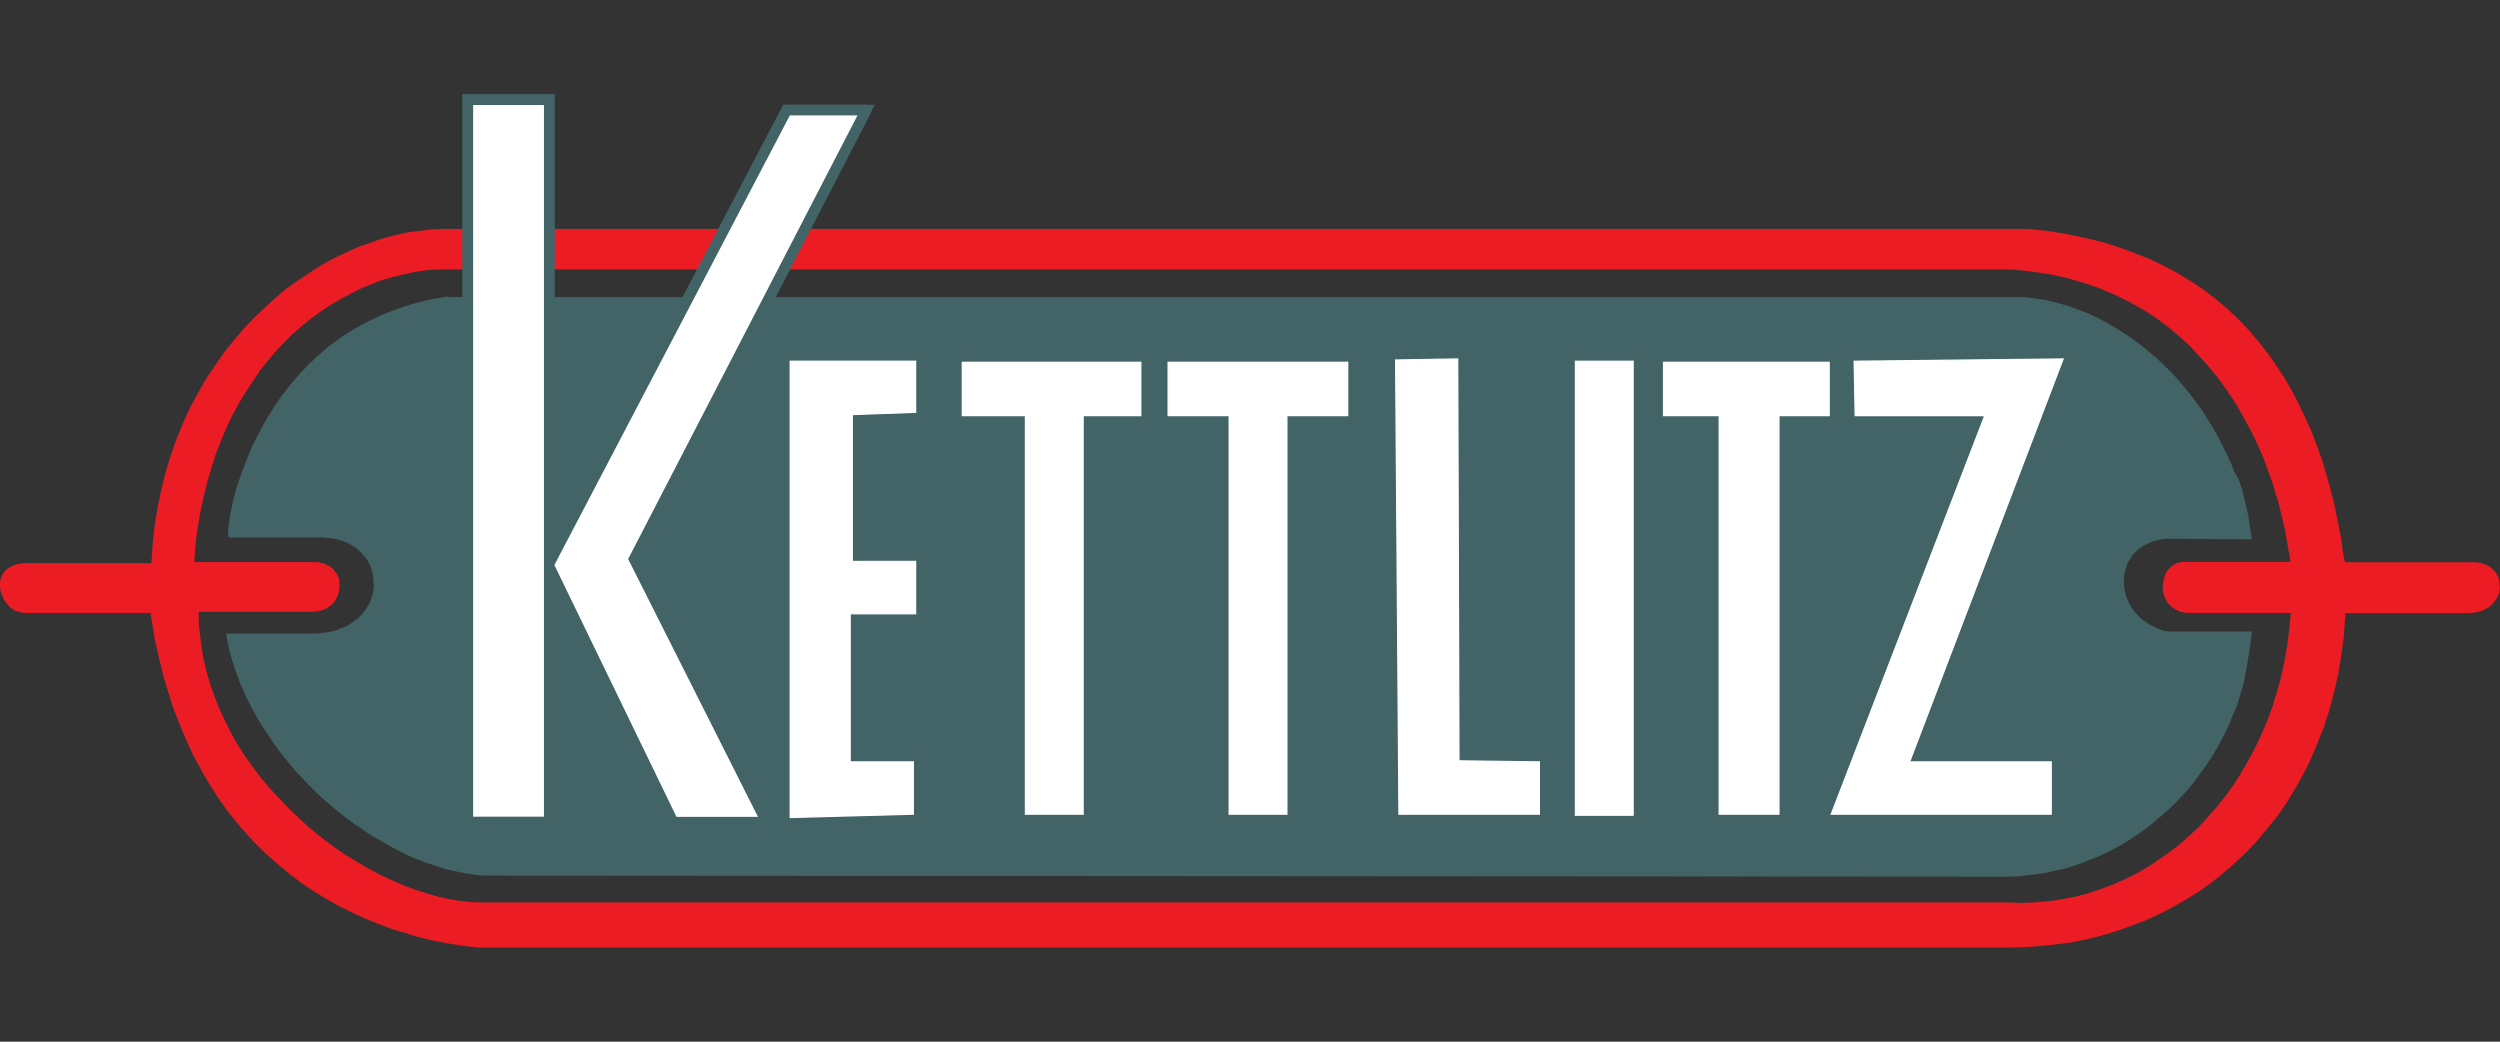 <?xml version="1.0" encoding="UTF-8"?>
<svg xmlns="http://www.w3.org/2000/svg" id="layer" viewBox="0 0 120 50">
  <rect x="0" y="0" width="120" height="50" fill="#333333" stroke="none"/>
  <defs>
    <style>.cls-1{stroke:#fff;stroke-width:.06px;}.cls-1,.cls-2{fill:none;stroke-miterlimit:22.93;}.cls-3,.cls-4,.cls-5,.cls-6,.cls-7{stroke-width:0px;}.cls-3,.cls-7{fill:#436466;}.cls-4{fill:#ec1c24;}.cls-4,.cls-5,.cls-7{fill-rule:evenodd;}.cls-2{stroke:#436466;stroke-width:.06px;}.cls-5,.cls-6{fill:#fff;}</style>
  </defs>
  <path class="cls-4" d="M0,28.18v-.2l.03-.2.07-.18.11-.16.15-.15.2-.11.25-.1.31-.05h6.15l.06-.94.1-.92.15-.89.18-.85.21-.84.25-.8.28-.79.31-.75.33-.72.38-.69.38-.67.43-.64.43-.62.46-.57.48-.56.49-.52.52-.49.52-.48.52-.44.56-.39.56-.38.56-.36.57-.31.59-.28.57-.26.59-.21.57-.2.59-.16.57-.13.59-.08.56-.07.57-.03h76.18l.94.1.9.15.87.18.82.2.8.25.75.28.74.29.7.34.67.36.64.39.61.41.57.44.56.48.52.49.49.52.46.54.44.56.41.59.39.59.36.62.33.64.31.66.3.66.26.69.25.69.21.72.2.72.18.72.15.74.15.75.1.75.1.48h6.21l.27.02.25.08.21.11.18.15.13.16.1.18c.04.08.05.2.06.28l.02.23-.03.26-.11.25-.16.23-.21.2-.3.16-.34.1-.39.03h-5.87l-.08,1.19-.13.92-.15.89-.2.87-.23.84-.26.8-.31.77-.31.75-.36.72-.39.69-.41.67-.44.64-.48.59-.49.59-.51.54-.54.51-.56.49-.57.46-.61.43-.62.39-.64.36-.64.33-.67.31-.69.26-.69.25-.7.21-.72.18-.74.15-.74.1-.74.08-.75.05-.75.02H22.93l-.69-.08-.71-.11-.69-.13-.67-.16-.67-.2-.67-.2-.66-.25-.64-.26-.62-.28-.62-.31-.61-.34-.59-.36-.59-.39-.56-.43-.54-.44-.54-.47-.51-.49-.49-.52-.48-.56-.46-.57-.44-.62-.41-.64-.39-.66-.38-.71-.34-.72-.31-.75-.31-.77-.26-.82-.25-.84-.21-.87-.2-.9-.15-.93-.05-.28H1.12l-.23-.05-.21-.08-.18-.13-.15-.15-.13-.18-.1-.2-.08-.21-.03-.21ZM16.3,28.23v-.2s-.03-.25-.03-.25l-.1-.23-.15-.21-.2-.16-.26-.13-.33-.07h-5.9l.06-.89.1-.77.13-.75.15-.72.18-.71.2-.69.21-.66.25-.64.26-.62.28-.59.31-.57.33-.54.34-.52.34-.51.38-.48.39-.46.41-.43.41-.41.44-.38.44-.36.46-.33.46-.31.48-.28.49-.26.49-.25.49-.2.51-.2.52-.15.52-.13.52-.11.52-.08.52-.05h75.65l.92.1.87.13.84.18.79.23.77.26.71.3.69.34.66.36.61.39.59.43.54.46.52.46.47.51.46.51.43.52.39.54.38.56.34.56.31.57.3.56.26.57.25.57.41,1.15.33,1.1.25,1.07.18.98.11.63h-5.15l-.21.03-.18.07-.16.1-.13.12-.11.13-.08.15c-.04.15-.08.28-.1.39-.02.1-.02.24-.01.38l.04.2.08.21.12.2.16.16.21.15.25.11.28.05h5l-.08.83-.1.77-.13.75-.16.74-.2.7-.21.71-.25.67-.28.66-.3.64-.33.61-.34.59-.36.57-.39.54-.41.52-.43.49-.44.47-.47.44-.48.43-.51.39-.52.36-.52.34-.54.31-.57.28-.57.25-.57.21-.61.2-.61.16-.61.11-.62.1-.64.05-.64.03-.64-.02H23.12l-.49-.02-.49-.05-.52-.08-.52-.11-.54-.15-.56-.18-.56-.2-.56-.25-.58-.26-.56-.3-.57-.33-.56-.34-.56-.38-.54-.41-.54-.43-.52-.46-.51-.48-.49-.51-.48-.52-.46-.54-.43-.57-.41-.59-.38-.61-.34-.64-.31-.64-.28-.67-.25-.69-.21-.71-.16-.72-.11-.74-.08-.75-.02-.62h5.38l.3-.02.26-.06.23-.1.2-.15.16-.16.11-.2.08-.21.05-.3Z"></path>
  <path class="cls-7" d="M21.48,14.29h75.7l.49.07.49.06.47.12.48.13.48.16.47.18.46.2.46.23.44.26.44.26.43.3.43.31.41.34.41.34.39.38.38.38.36.41.36.43.33.43.33.46.29.46.3.49.26.49.25.49.25.53.21.52.18.31.18.54.13.56.13.56.1.57.08.6-3.81-.03h-.33s-.31.05-.31.05l-.28.08-.25.11-.21.11-.2.13-.18.16-.15.16-.11.18-.11.18-.08.2-.05.2-.05.21-.02.2.02.43.1.41.18.41.25.36.15.16.16.15c.11.1.23.18.36.26.14.07.26.15.42.21.17.07.27.13.51.15h.55s3.45,0,3.45,0l-.07.56-.08.54-.1.54-.13.77-.16.54-.16.52-.21.51-.21.51-.25.51-.26.49-.28.47-.31.46-.33.46-.33.44-.36.41-.38.41-.41.39-.41.36-.43.36-.44.33-.46.31-.48.3-.49.26-.51.25-.52.21-.52.2-.54.18-.56.13-.57.12-.57.08-.59.07-.59.02-72.54-.05h-.46l-.48-.03-.47-.07-.49-.1-.49-.11-.49-.16-.51-.16-.51-.2-.51-.23-.49-.26-1-.56-.99-.67-.47-.36-.48-.38-.46-.41-.44-.41-.43-.44-.43-.46-.39-.47-.39-.48-.36-.51-.34-.52-.33-.52-.3-.54-.28-.56-.25-.57-.21-.57-.2-.59-.16-.61-.12-.61h4.22l.34-.02.31-.05.29-.05.26-.1.25-.1.23-.11.21-.15.2-.15.16-.16.15-.18.13-.18.12-.2.08-.2.07-.21.05-.21.02-.21-.02-.43-.08-.41-.08-.2-.1-.2-.13-.18-.13-.16-.16-.16-.18-.15-.21-.13-.21-.12-.25-.1-.28-.07-.28-.05-.31-.03h-4.53l-.03-.03-.02-.08.02-.33.07-.51.13-.67.21-.79.31-.89.39-.97.51-1,.3-.51.31-.51.36-.51.39-.49.41-.49.46-.48.49-.46.52-.44.56-.41.61-.39.64-.34.69-.33.72-.28.77-.25.8-.2.85-.15Z"></path>
  <path class="cls-2" d="M21.48,14.29h75.7l.49.07.49.06.47.12.48.13.48.16.47.18.46.2.46.23.44.26.44.26.43.3.43.31.41.34.41.34.39.38.38.38.36.41.36.43.33.43.33.46.29.46.3.49.26.49.25.49.25.53.21.52.18.31.18.54.13.56.13.56.1.57.08.6-3.81-.03h-.33s-.31.05-.31.05l-.28.08-.25.11-.21.11-.2.13-.18.16-.15.16-.11.18-.11.18-.08.2-.05.2-.05.21-.02.2.02.43.1.41.18.41.25.36.15.16.16.15c.11.1.23.18.36.26.14.07.26.15.42.21.17.07.27.13.51.15h.55s3.45,0,3.45,0l-.07.56-.08.54-.1.54-.13.77-.16.54-.16.52-.21.51-.21.51-.25.51-.26.49-.28.47-.31.46-.33.46-.33.44-.36.41-.38.41-.41.39-.41.36-.43.36-.44.33-.46.31-.48.3-.49.26-.51.25-.52.21-.52.2-.54.18-.56.13-.57.12-.57.08-.59.07-.59.02-72.54-.05h-.46l-.48-.03-.47-.07-.49-.1-.49-.11-.49-.16-.51-.16-.51-.2-.51-.23-.49-.26-1-.56-.99-.67-.47-.36-.48-.38-.46-.41-.44-.41-.43-.44-.43-.46-.39-.47-.39-.48-.36-.51-.34-.52-.33-.52-.3-.54-.28-.56-.25-.57-.21-.57-.2-.59-.16-.61-.12-.61h4.22l.34-.02.31-.05.29-.05.26-.1.25-.1.23-.11.21-.15.2-.15.16-.16.15-.18.13-.18.12-.2.08-.2.07-.21.05-.21.02-.21-.02-.43-.08-.41-.08-.2-.1-.2-.13-.18-.13-.16-.16-.16-.18-.15-.21-.13-.21-.12-.25-.1-.28-.07-.28-.05-.31-.03h-4.53l-.03-.03-.02-.08.02-.33.07-.51.13-.67.21-.79.31-.89.39-.97.51-1,.3-.51.31-.51.36-.51.39-.49.41-.49.46-.48.49-.46.52-.44.56-.41.61-.39.64-.34.69-.33.72-.28.77-.25.8-.2.85-.15Z"></path>
  <polygon class="cls-5" points="26.37 4.78 26.37 26.84 26.47 26.84 37.75 5.28 41.57 5.28 30.44 26.84 36.8 39.46 32.31 39.46 26.47 27.42 26.37 27.42 26.37 39.46 22.45 39.46 22.45 4.78 26.37 4.78"></polygon>
  <path class="cls-3" d="M26.37,4.52h.26v.26l-.26-.26ZM26.63,4.78l-.26.26h-3.92v-.52h3.92l.26.26ZM22.19,4.78v-.26h.26l-.26.26ZM22.45,4.52l.26.26v34.69h-.52V4.78l.26-.26ZM22.45,39.72h-.26v-.26l.26.26ZM22.19,39.46l.26-.26h3.92v.52h-3.92l-.26-.26ZM26.63,39.46v.26h-.26l.26-.26ZM26.37,39.72l-.26-.26v-12.04h.52v12.04l-.26.26ZM26.11,27.42h0v2.12s0-2.12,0-2.12ZM26.11,27.42h0v-.21h.52v.21h-.52ZM26.11,27.21v-1.13l.49,1.01-.49.11ZM26.11,27.21l.49-.11,5.94,12.25-.47.23-5.94-12.25-.02-.11ZM32.31,39.72h-.16l-.07-.15.23.15ZM32.08,39.58l.23-.37h4.49v.52h-4.49l-.23-.15ZM37.03,39.35l.19.38h-.42l.23-.38ZM36.8,39.72l-.23-.14-6.36-12.63.46-.23,6.36,12.63-.23.38ZM30.21,26.95l-.06-.12.06-.12v.23ZM30.21,26.95v-.23s11.14-21.55,11.14-21.55l.46.24-11.14,21.55h-.46ZM41.57,5.03h.42l-.2.38-.23-.38ZM41.8,5.4l-.23.14h-3.82v-.52h3.82l.23.38ZM37.52,5.17l.07-.14h.16l-.23.14ZM37.75,5.03l.23.38-11.38,21.73-.46-.24,11.38-21.73.23-.14ZM26.6,27.14l-.47.89-.02-1,.49.11ZM26.6,27.14l-.49-.11v-.19s.51,0,.51,0v.18s-.03.12-.03.12ZM26.11,26.84h0v-.05.05ZM26.11,26.84h0V4.78h.52v22.06h-.52Z"></path>
  <polygon class="cls-5" points="37.93 39.24 37.93 17.34 43.95 17.34 43.95 19.79 40.91 19.9 40.91 26.95 43.95 26.95 43.95 29.46 40.81 29.46 40.81 36.57 43.84 36.57 43.84 39.08 37.93 39.24"></polygon>
  <polygon class="cls-1" points="37.93 39.24 37.93 17.34 43.95 17.34 43.95 19.79 40.91 19.9 40.91 26.95 43.95 26.95 43.95 29.46 40.81 29.46 40.81 36.57 43.84 36.57 43.84 39.08 37.93 39.24"></polygon>
  <polygon class="cls-5" points="89 17.34 99.03 17.23 91.66 36.57 98.46 36.57 98.46 39.08 87.9 39.08 95.27 19.95 89.05 19.95 89 17.34"></polygon>
  <polygon class="cls-1" points="89 17.34 99.03 17.23 91.66 36.57 98.46 36.57 98.46 39.08 87.9 39.08 95.27 19.95 89.05 19.95 89 17.34"></polygon>
  <polygon class="cls-5" points="46.19 17.39 54.76 17.39 54.76 19.95 51.99 19.95 51.99 39.08 49.22 39.08 49.22 19.95 46.19 19.95 46.19 17.39"></polygon>
  <polygon class="cls-1" points="46.19 17.39 54.76 17.39 54.76 19.95 51.99 19.95 51.99 39.08 49.22 39.08 49.22 19.95 46.19 19.95 46.19 17.39"></polygon>
  <polygon class="cls-5" points="56.07 17.39 64.69 17.39 64.69 19.95 61.77 19.95 61.77 39.08 59 39.08 59 19.95 56.07 19.95 56.07 17.39"></polygon>
  <polygon class="cls-1" points="56.07 17.39 64.69 17.39 64.69 19.95 61.77 19.95 61.77 39.08 59 39.08 59 19.95 56.07 19.95 56.07 17.39"></polygon>
  <polygon class="cls-5" points="66.99 17.28 69.97 17.23 70.03 36.52 73.89 36.57 73.89 39.08 67.15 39.08 66.99 17.28"></polygon>
  <polygon class="cls-1" points="66.99 17.28 69.97 17.23 70.03 36.52 73.89 36.57 73.89 39.08 67.15 39.08 66.99 17.28"></polygon>
  <rect class="cls-6" x="75.62" y="17.34" width="2.77" height="21.79"></rect>
  <rect class="cls-1" x="75.62" y="17.34" width="2.77" height="21.79"></rect>
  <polygon class="cls-5" points="79.85 17.39 87.8 17.39 87.8 19.95 85.39 19.95 85.39 39.08 82.52 39.08 82.52 19.95 79.85 19.95 79.85 17.39"></polygon>
  <polygon class="cls-1" points="79.85 17.39 87.8 17.39 87.8 19.95 85.39 19.95 85.39 39.08 82.52 39.08 82.52 19.95 79.85 19.95 79.85 17.39"></polygon>
</svg>
